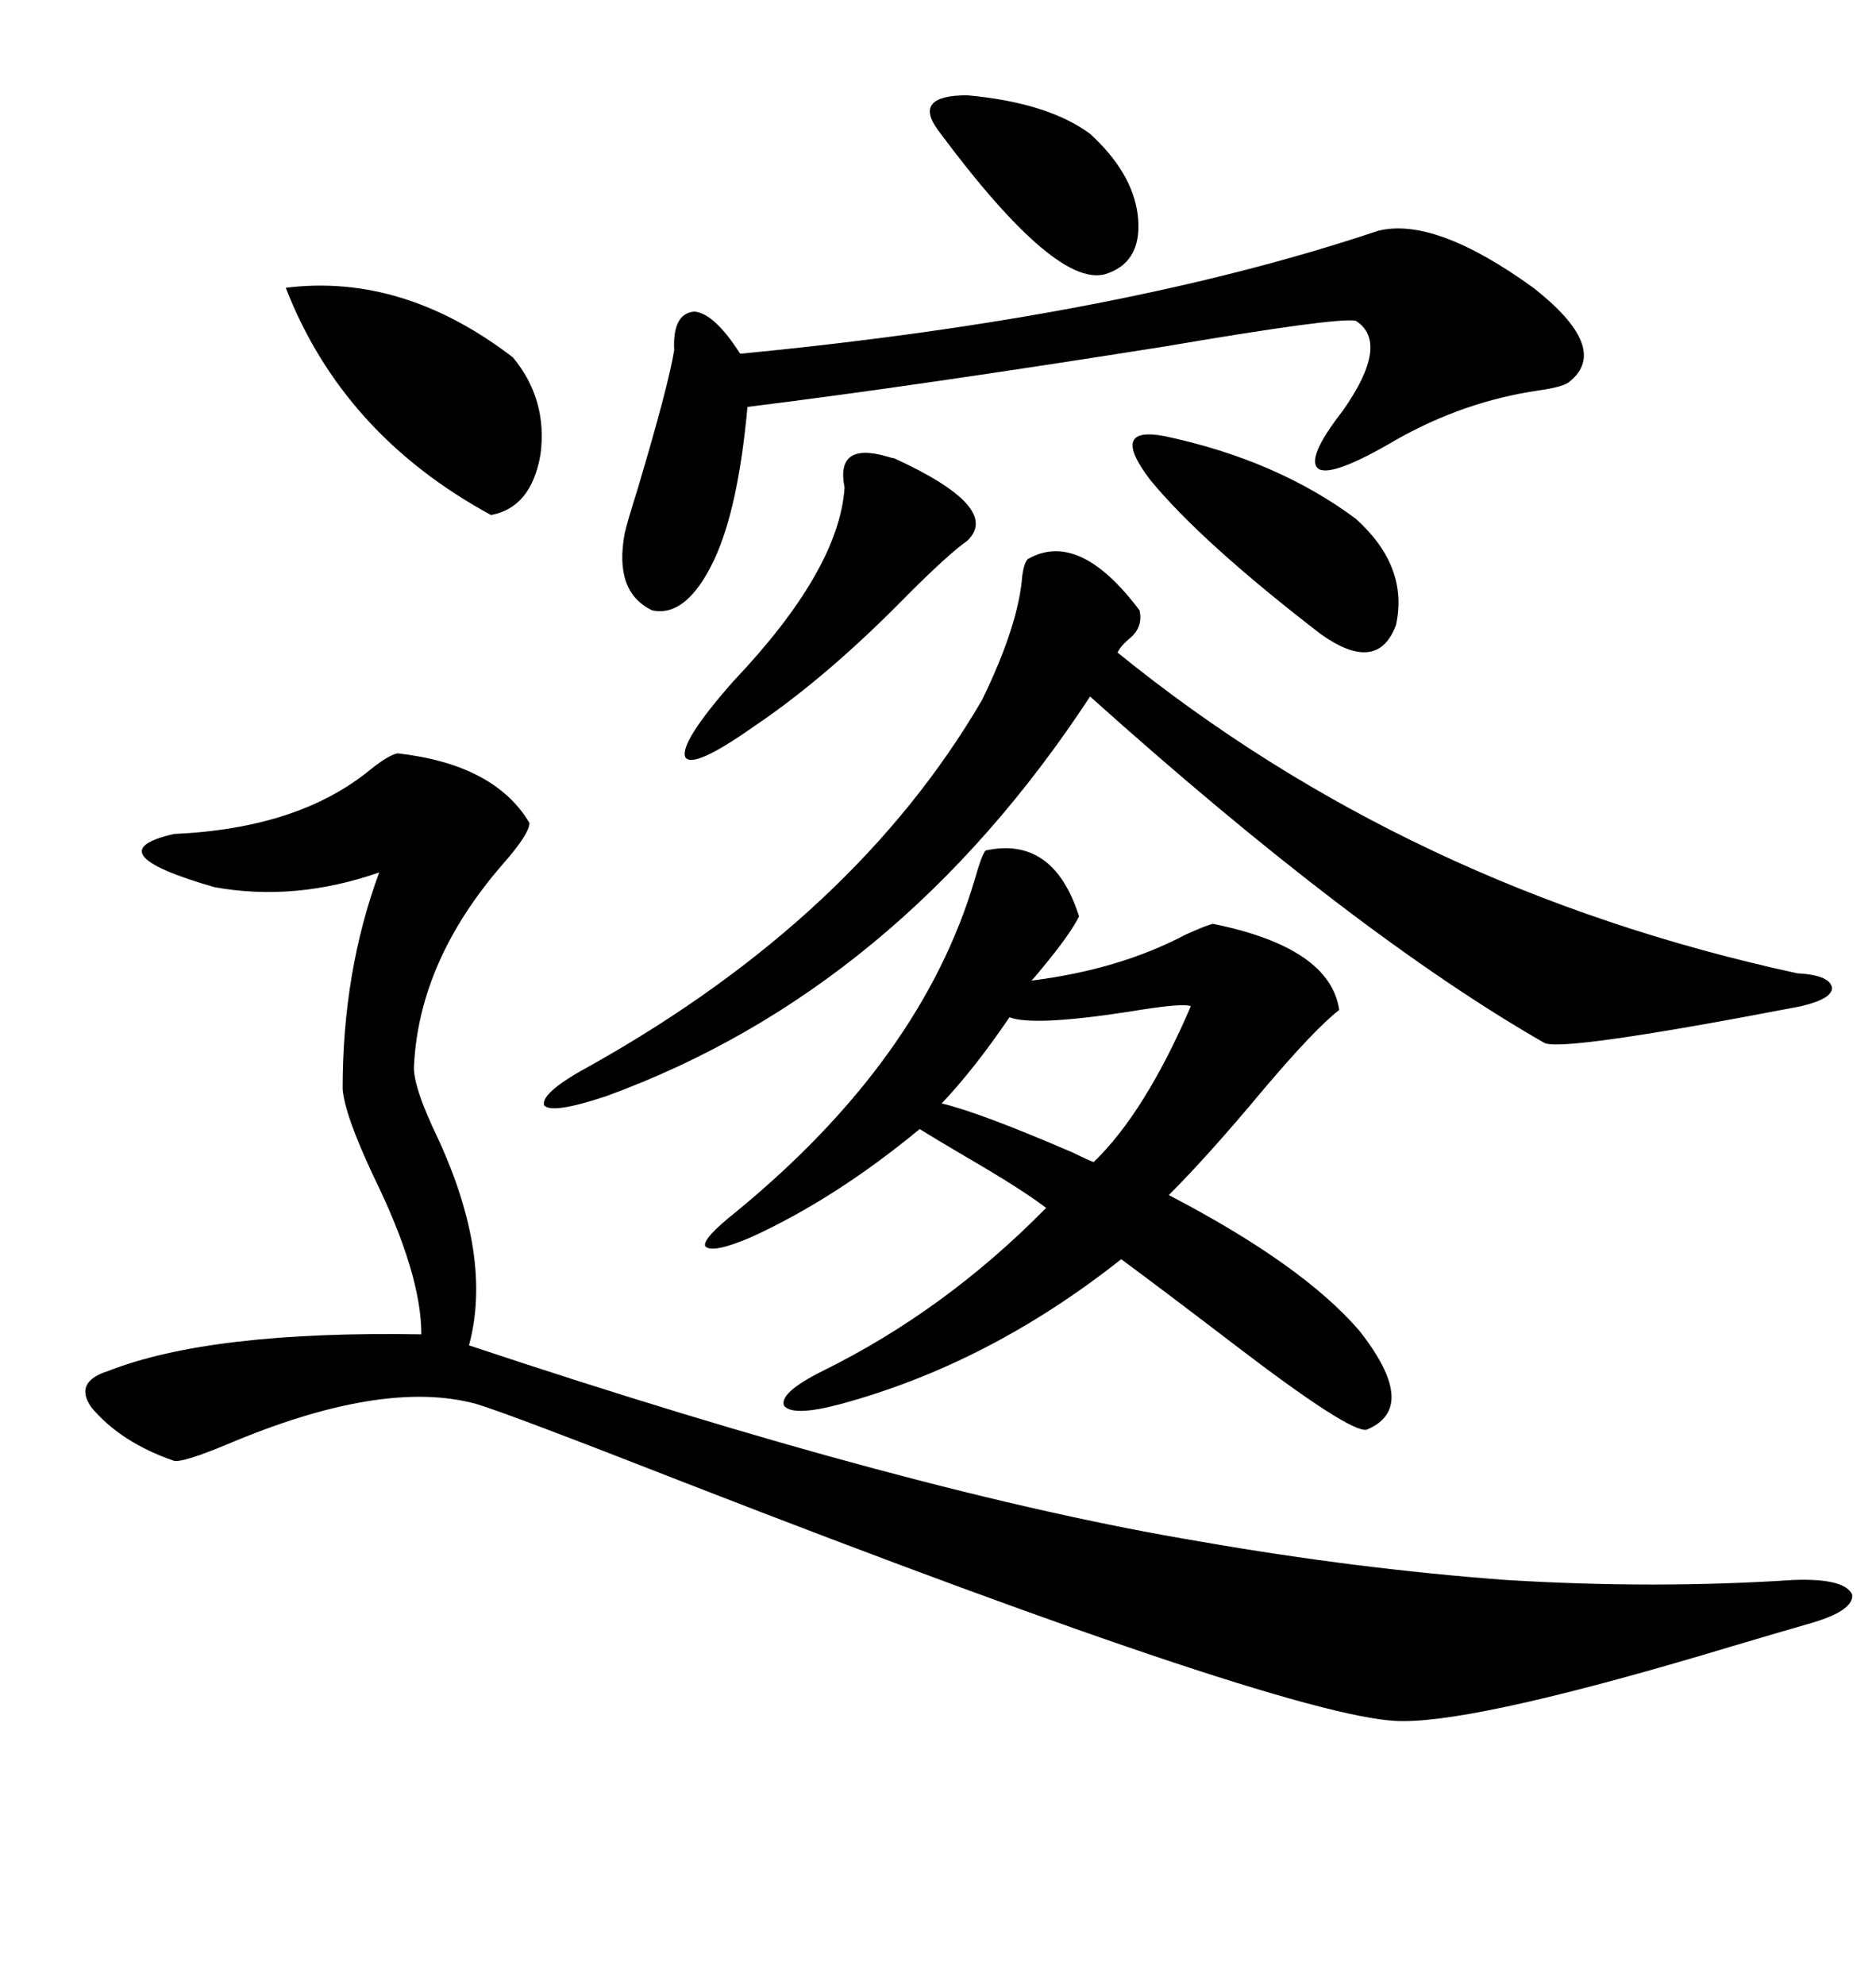 <svg xmlns="http://www.w3.org/2000/svg" xmlns:xlink="http://www.w3.org/1999/xlink" width="300" height="317.285"><path d="M63.57 120.41L63.57 120.41Q79.10 122.17 84.67 131.54L84.67 131.54Q84.67 133.30 80.27 138.28L80.27 138.28Q67.09 153.52 66.21 170.21L66.21 170.21Q65.92 173.44 70.02 181.93L70.02 181.93Q78.81 200.98 75 215.04L75 215.04Q146.19 238.77 191.89 246.39L191.89 246.39Q217.09 250.78 240.82 252.54L240.82 252.54Q264.55 254.00 286.82 252.54L286.82 252.54Q295.02 252.25 296.19 254.88L296.19 254.88Q296.48 257.52 289.16 259.57L289.16 259.57Q285.06 260.74 277.15 263.09L277.15 263.09Q237.30 275.10 224.41 275.10L224.41 275.10Q208.30 275.39 109.57 237.01L109.57 237.01Q81.15 225.88 76.17 224.41L76.17 224.41Q61.23 220.31 36.33 230.86L36.33 230.86Q29.30 233.79 27.83 233.50L27.83 233.50Q19.34 230.57 14.65 225L14.65 225Q11.72 220.90 17.29 219.14L17.29 219.14Q33.69 212.70 67.38 213.28L67.38 213.28Q67.38 203.61 59.77 188.09L59.77 188.09Q55.08 178.13 54.79 174.02L54.79 174.02Q54.79 155.27 60.64 139.45L60.64 139.45Q47.17 144.14 34.28 141.80L34.28 141.80Q14.94 136.23 27.83 133.30L27.83 133.30Q47.75 132.42 59.18 123.05L59.18 123.05Q62.11 120.70 63.57 120.41ZM157.62 135.94L157.62 135.94Q168.46 133.59 172.56 146.48L172.56 146.48Q171.09 149.41 166.70 154.69L166.70 154.69Q165.53 156.15 164.94 156.74L164.94 156.74Q179.00 154.98 189.55 149.41L189.55 149.41Q192.77 147.95 193.95 147.66L193.95 147.66Q212.70 151.46 214.16 161.43L214.16 161.43Q210.35 164.36 202.15 174.02L202.15 174.02Q193.36 184.57 186.91 191.02L186.91 191.02Q208.30 202.15 217.38 212.70L217.38 212.70Q227.05 225 218.55 228.52L218.55 228.52Q215.92 229.10 197.17 214.75L197.17 214.75Q186.04 206.25 179.30 201.27L179.30 201.27Q158.20 217.97 134.47 224.41L134.47 224.41Q126.86 226.46 125.39 224.71L125.39 224.71Q124.51 222.66 131.54 219.14L131.54 219.14Q151.17 209.47 167.29 193.07L167.29 193.07Q163.48 190.14 154.39 184.86L154.39 184.86Q149.41 181.93 147.07 180.47L147.07 180.47Q133.59 191.60 120.12 197.75L120.12 197.75Q113.96 200.39 112.79 199.22L112.79 199.22Q112.21 198.05 117.77 193.65L117.77 193.65Q147.36 169.34 155.86 140.63L155.86 140.63Q157.03 136.52 157.62 135.94ZM182.23 97.56L182.23 97.56Q182.81 100.20 180.76 101.95L180.76 101.95Q179.30 103.13 178.71 104.30L178.71 104.30Q225.29 142.09 287.40 155.57L287.40 155.57Q292.68 155.86 292.97 157.91L292.97 157.91Q292.97 159.67 287.99 160.84L287.99 160.84Q249.90 168.16 246.97 166.70L246.97 166.70Q216.80 149.41 174.32 111.33L174.32 111.33Q143.55 158.20 96.97 175.20L96.97 175.20Q88.18 178.13 87.01 176.66L87.01 176.66Q86.43 174.61 94.63 170.21L94.63 170.21Q136.82 146.48 157.03 111.91L157.03 111.91Q162.89 99.90 163.48 91.99L163.48 91.99Q163.77 89.94 164.36 89.36L164.36 89.36Q172.56 84.67 182.23 97.56ZM220.31 36.91L220.31 36.91Q229.39 34.57 245.21 46.00L245.21 46.00Q257.52 55.66 251.07 60.94L251.07 60.94Q250.20 61.82 246.09 62.40L246.09 62.40Q234.08 64.16 223.24 70.31L223.24 70.31Q213.28 76.17 210.94 75L210.94 75Q208.59 73.54 214.75 65.63L214.75 65.63Q222.36 54.79 216.80 51.27L216.80 51.27Q213.87 50.68 186.33 55.37L186.33 55.37Q145.61 61.82 119.53 65.04L119.53 65.04Q118.07 81.15 114.26 89.36L114.26 89.36Q109.86 98.73 104.30 97.56L104.30 97.56Q98.14 94.63 99.90 85.25L99.90 85.25Q100.20 83.79 101.95 78.22L101.95 78.22Q106.93 61.52 107.81 55.96L107.81 55.96Q107.52 50.10 111.04 49.80L111.04 49.80Q114.26 50.10 118.36 56.54L118.36 56.54Q179.30 50.68 220.31 36.91ZM45.70 46.00L45.70 46.00Q64.45 43.65 82.03 57.13L82.03 57.13Q87.60 63.87 86.43 72.66L86.43 72.66Q84.96 81.15 78.52 82.32L78.52 82.32Q54.79 69.43 45.70 46.00ZM142.97 73.24L142.97 73.24Q160.25 81.15 154.69 86.43L154.69 86.43Q151.76 88.48 145.31 94.92L145.31 94.92Q132.42 108.11 120.70 116.02L120.70 116.02Q110.74 123.05 109.57 121.00L109.57 121.00Q108.69 118.65 117.19 108.98L117.19 108.98Q134.18 91.11 135.06 77.93L135.06 77.93Q133.59 70.61 141.80 72.95L141.80 72.95Q142.68 73.24 142.97 73.24ZM186.33 69.73L186.33 69.73Q204.20 73.54 216.80 82.91L216.80 82.91Q225.29 90.53 223.24 99.90L223.24 99.90Q220.31 107.81 211.23 101.37L211.23 101.37Q192.19 86.72 183.98 76.76L183.98 76.76Q177.25 67.97 186.33 69.73ZM190.43 160.84L190.43 160.84Q189.26 160.25 180.47 161.72L180.47 161.72Q165.23 164.06 161.43 162.60L161.43 162.60Q155.86 170.80 150.59 176.37L150.59 176.37Q156.74 177.83 171.68 184.28L171.68 184.28Q174.02 185.45 174.90 185.74L174.90 185.74Q183.11 177.83 190.43 160.84ZM150 20.80L150 20.80Q145.90 15.23 154.69 15.23L154.69 15.23Q167.58 16.41 174.32 21.39L174.32 21.39Q181.05 27.54 181.93 34.28L181.93 34.28Q182.81 41.60 177.25 43.65L177.25 43.65Q169.34 46.88 150 20.80Z"/></svg>